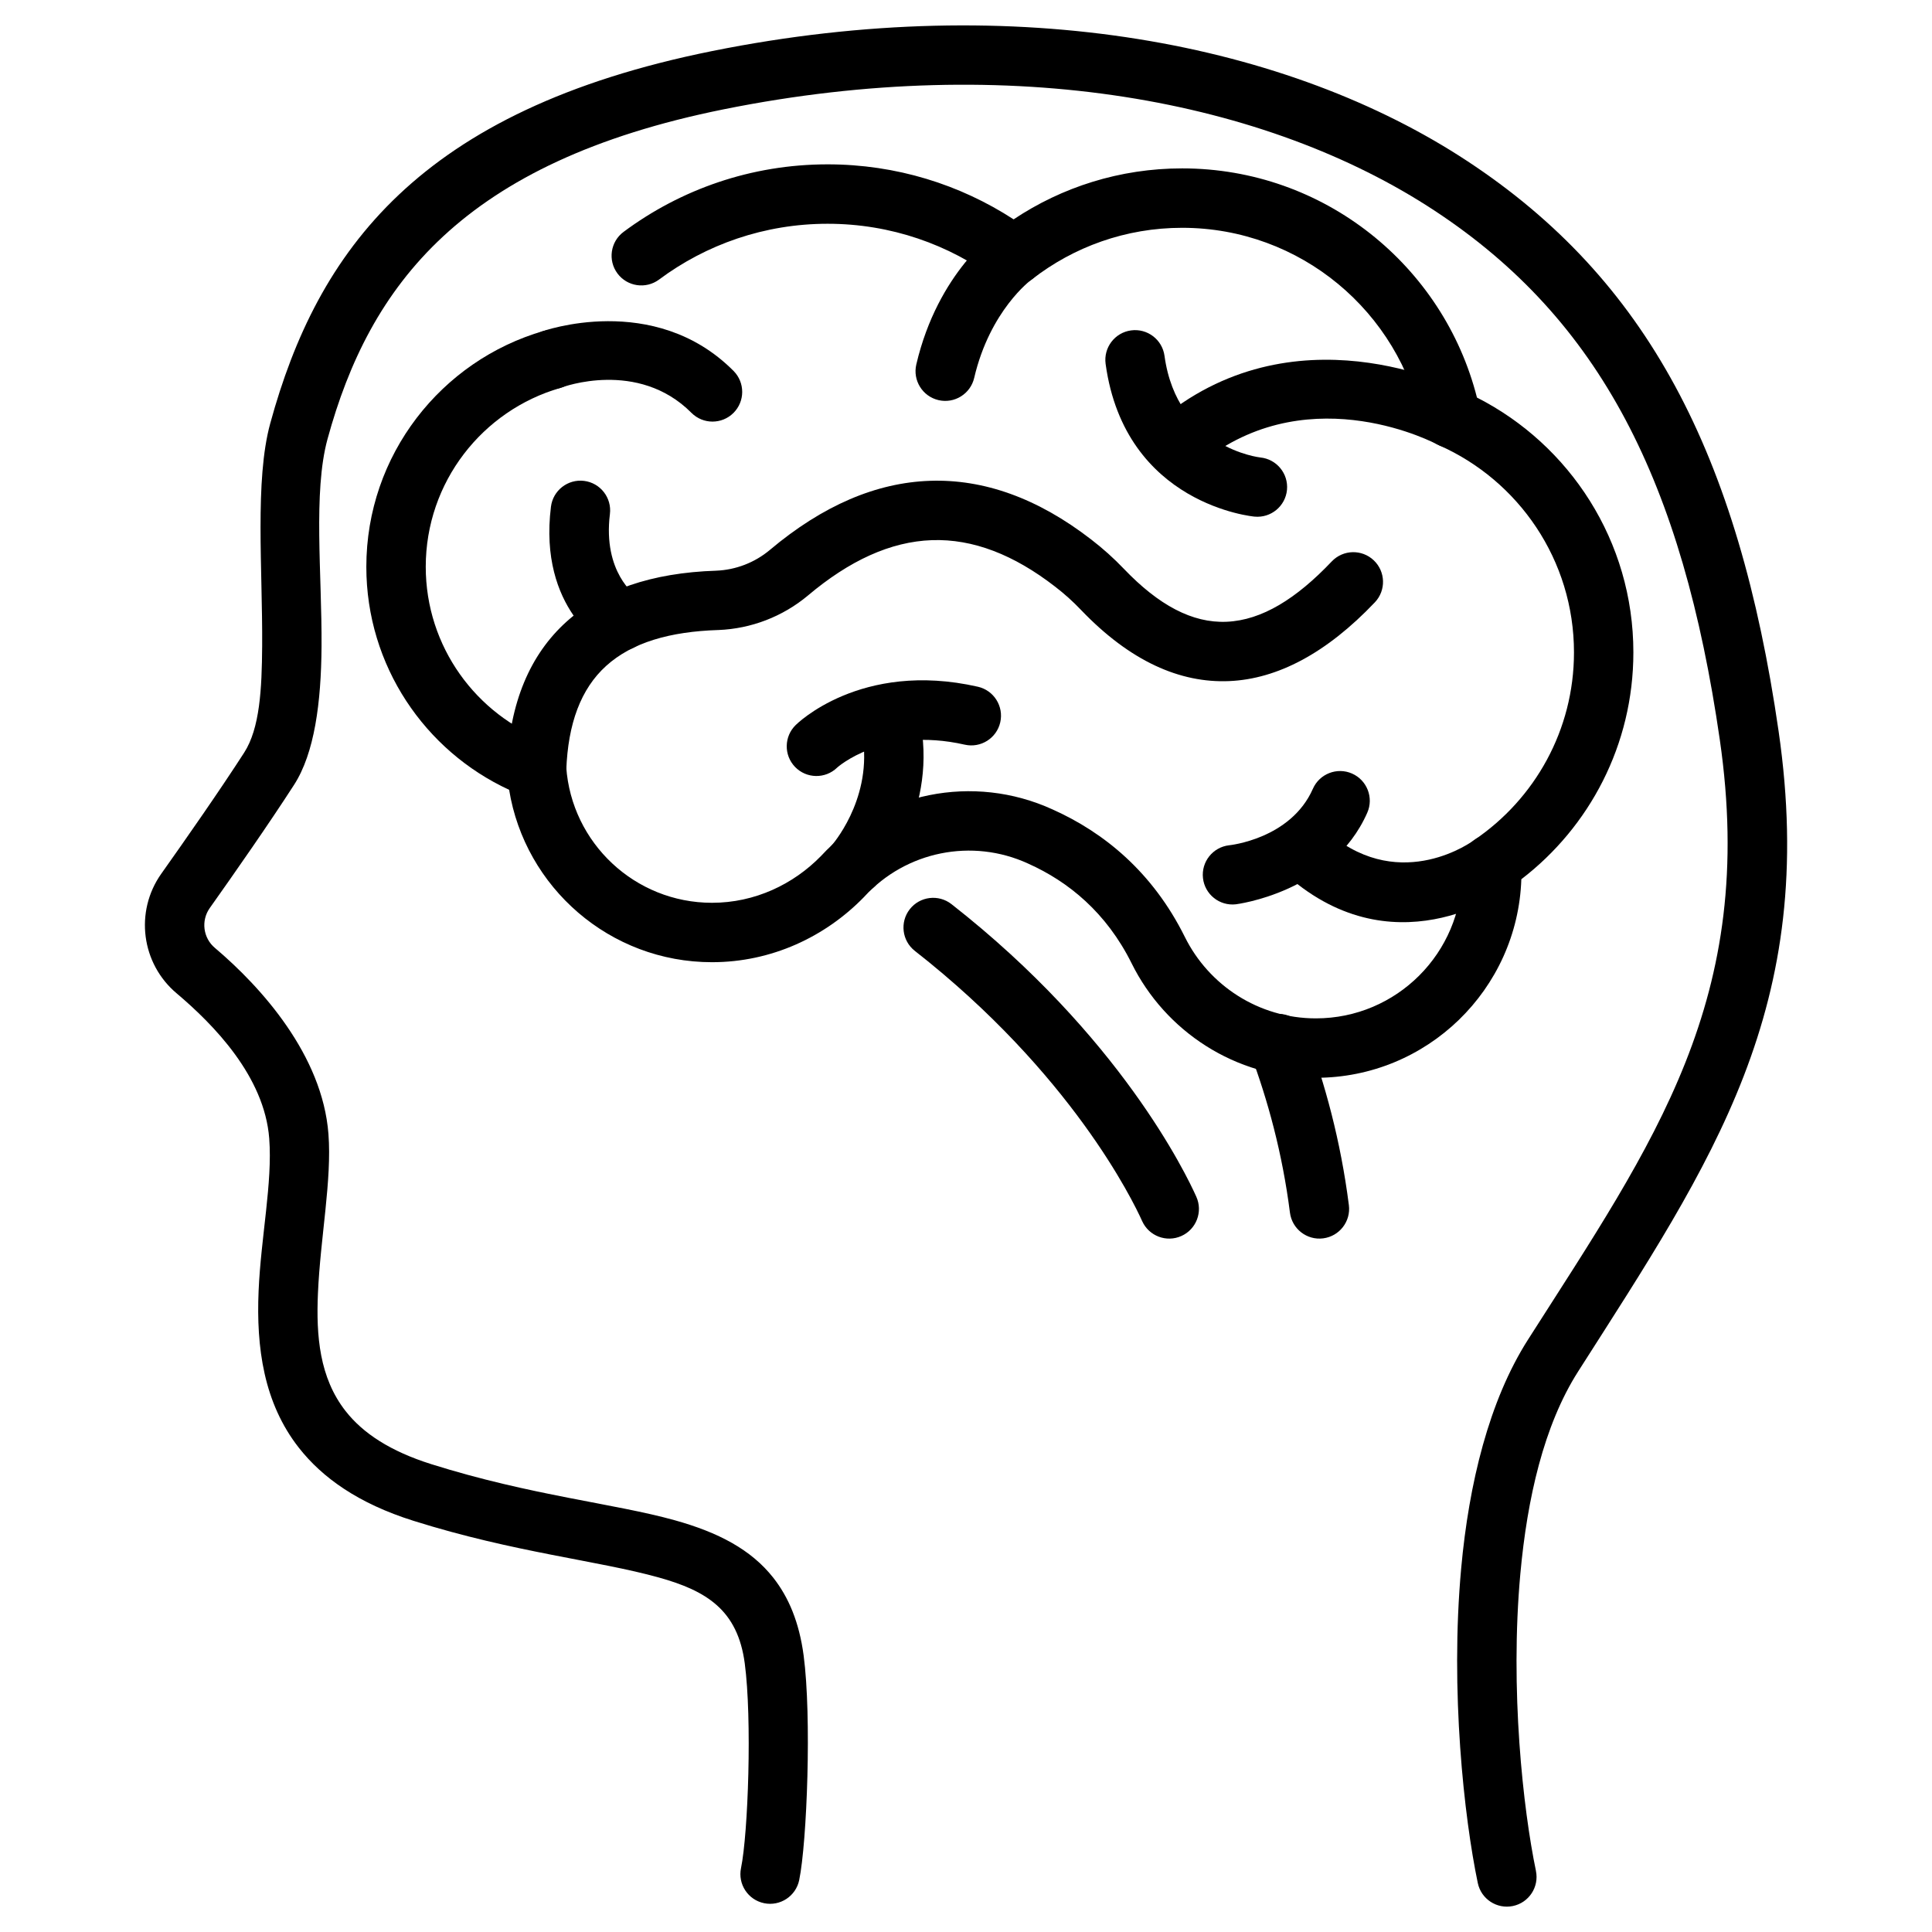 <?xml version="1.0" encoding="UTF-8"?>
<!-- Uploaded to: ICON Repo, www.iconrepo.com, Generator: ICON Repo Mixer Tools -->
<svg fill="#000000" width="800px" height="800px" version="1.1" viewBox="144 144 512 512" xmlns="http://www.w3.org/2000/svg">
 <g fill-rule="evenodd">
  <path d="m551.04 639.8c-3.394-16.297-6.938-48.004-4.129-78.777 1.812-19.801 6.176-39.246 15.312-53.566 35.641-55.863 63.723-96.48 53.125-169.68-10.668-73.719-34.969-119.82-82.516-151.1-47.164-31.031-118.95-45.488-200.08-29.152-77.766 15.66-104.64 52.973-117.14 98.699-4.129 15.109-2 38.512-2.137 58.965-0.078 11.426-0.621 21.832-4.766 28.262-6.617 10.262-15.461 22.918-21.969 32.098-0.004 0.004-0.004 0.012-0.012 0.016-7.09 10.039-5.289 23.84 4.141 31.73 9.637 8.156 23.223 21.91 24.48 38.426 0.891 11.676-2.203 26.156-2.816 40.383-0.645 15 1.348 29.656 10.648 41.543 6.223 7.945 15.75 14.785 30.414 19.391 26.691 8.402 48.879 10.516 65 15.016 12.66 3.531 20.887 8.613 22.77 22.738 1.969 14.738 0.902 45.105-0.988 54.273-0.883 4.258 1.859 8.422 6.113 9.301 4.258 0.883 8.422-1.863 9.305-6.113 2.074-10.059 3.332-43.375 1.176-59.543-1.176-8.828-3.984-15.43-8.039-20.59-5.894-7.488-14.609-12.027-26.105-15.234-16-4.461-38.027-6.527-64.516-14.863-10.867-3.422-18.125-8.191-22.734-14.086-6.941-8.871-7.805-19.965-7.32-31.156 0.645-14.879 3.723-30.039 2.785-42.262-1.59-20.891-17.805-38.914-30.043-49.273-0.012-0.012-0.02-0.02-0.031-0.027-3.144-2.629-3.742-7.227-1.379-10.574 6.621-9.34 15.613-22.219 22.348-32.66 5.41-8.391 7.18-21.777 7.277-36.688 0.125-19.047-2.266-40.852 1.578-54.922 11.152-40.797 35.68-73.445 105.07-87.418 76.336-15.371 143.95-2.324 188.32 26.871 43.988 28.941 65.715 72.004 75.586 140.21 9.945 68.707-17.367 106.52-50.816 158.96-10.355 16.227-15.672 38.164-17.719 60.598-2.977 32.59 0.797 66.168 4.398 83.422 0.887 4.258 5.059 6.984 9.309 6.098 4.258-0.887 6.984-5.059 6.098-9.309z"/>
  <path d="m461.04 461.15c-2.672-5.961-20.168-42.535-64.887-77.543-3.422-2.676-8.371-2.078-11.051 1.344-2.676 3.422-2.074 8.375 1.348 11.051 41.375 32.395 57.754 66.074 60.227 71.59 1.777 3.961 6.438 5.742 10.402 3.961 3.969-1.777 5.742-6.438 3.961-10.402zm14.375-37.832c4.543 12.164 8.43 26.289 10.434 42.043 0.551 4.312 4.492 7.367 8.801 6.816 4.312-0.547 7.367-4.492 6.816-8.801-2.172-17.078-6.375-32.387-11.305-45.57-1.516-4.074-6.055-6.141-10.129-4.617-4.066 1.516-6.141 6.055-4.617 10.129z"/>
  <path d="m547.17 377.01c18.055-13.844 29.691-35.633 29.691-60.117 0-29.469-16.863-55.027-41.453-67.535-8.852-34.891-40.492-60.734-78.129-60.734-16.516 0-31.871 4.977-44.66 13.508-14.195-9.223-31.125-14.578-49.293-14.578-20.262 0-38.977 6.66-54.082 17.902-3.484 2.598-4.207 7.531-1.609 11.016 2.594 3.484 7.531 4.207 11.016 1.617 12.473-9.289 27.941-14.789 44.676-14.789 16.73 0 32.191 5.5 44.672 14.789 2.84 2.109 6.738 2.074 9.535-0.102 10.984-8.539 24.777-13.617 39.75-13.617 31.398 0 57.625 22.355 63.586 52.012 0.504 2.504 2.195 4.609 4.527 5.641 21.035 9.324 35.723 30.398 35.723 54.875 0 20.609-10.418 38.805-26.273 49.609-2.258 1.539-3.555 4.129-3.426 6.859 0.027 0.586 0.035 1.188 0.035 1.785 0 21.375-17.352 38.727-38.727 38.727-15.215 0-28.387-8.789-34.727-21.562-8.543-17.223-21.453-27.719-35.047-33.801-20.977-9.598-45.746-4.617-61.379 12.332-7.336 7.516-17.543 12.402-28.891 12.402-20.453 0-37.23-15.887-38.629-35.984-0.215-3.082-2.215-5.75-5.106-6.828-18.75-6.984-32.125-25.059-32.125-46.23 0-22.465 15.055-41.445 35.617-47.383 4.172-1.207 6.586-5.574 5.379-9.746-1.207-4.176-5.574-6.586-9.746-5.379-27.129 7.836-46.996 32.867-46.996 62.508 0 26.191 15.512 48.789 37.844 59.098 4.199 25.887 26.688 45.688 53.762 45.688 15.797 0 30.039-6.742 40.262-17.25 0.051-0.059 0.102-0.109 0.152-0.164 11.02-12.004 28.52-15.527 43.332-8.738 0.02 0.012 0.043 0.02 0.062 0.031 10.633 4.754 20.719 12.969 27.406 26.441 8.906 17.957 27.438 30.312 48.828 30.312 29.438 0 53.449-23.402 54.438-52.605z"/>
  <path d="m534.54 366.72s-18.91 14.129-37.969-1.605c-3.352-2.766-8.316-2.293-11.082 1.059-2.766 3.348-2.293 8.316 1.059 11.082 28.848 23.809 57.48 2.027 57.48 2.027 3.469-2.617 4.156-7.559 1.539-11.027s-7.559-4.156-11.027-1.539z"/>
  <path d="m471.5 383.65s25.512-3.086 34.84-24.273c1.754-3.973-0.059-8.621-4.031-10.375-3.977-1.754-8.629 0.059-10.379 4.031-5.879 13.355-22.188 14.973-22.188 14.973-4.32 0.484-7.43 4.383-6.941 8.703 0.484 4.32 4.383 7.426 8.703 6.941z"/>
  <path d="m376.11 378.57s15.16-16.836 12.281-40.121c-0.535-4.312-4.473-7.383-8.781-6.848-4.312 0.535-7.379 4.465-6.848 8.781 1.988 16.047-8.375 27.68-8.375 27.68-2.902 3.234-2.629 8.219 0.605 11.117 3.238 2.902 8.219 2.629 11.121-0.605z"/>
  <path d="m365.83 347.44s12.102-11.027 33.828-6.098c4.242 0.965 8.461-1.695 9.422-5.93 0.961-4.242-1.695-8.461-5.934-9.422-31.164-7.074-48.254 10.129-48.254 10.129-3.121 3.019-3.211 8.008-0.188 11.133 3.019 3.121 8.008 3.207 11.133 0.188z"/>
  <path d="m292.98 246.64s20.062-7.516 34.258 6.766c3.066 3.082 8.051 3.098 11.133 0.031 3.082-3.066 3.098-8.051 0.031-11.133-21.102-21.234-50.852-10.445-50.852-10.445-4.078 1.5-6.172 6.023-4.672 10.102 1.496 4.078 6.023 6.172 10.102 4.676z"/>
  <path d="m408.16 205.33s-15.57 10.613-21.328 35.25c-0.988 4.231 1.648 8.465 5.879 9.457 4.231 0.988 8.465-1.648 9.457-5.879 4.191-17.949 15.062-25.957 15.062-25.957 3.555-2.504 4.402-7.414 1.906-10.969-2.504-3.555-7.422-4.402-10.973-1.906z"/>
  <path d="m532.3 247.89s-41.941-22.379-78.281 5.266c-3.457 2.629-4.129 7.574-1.5 11.031 2.629 3.457 7.574 4.129 11.031 1.496 28.453-21.645 61.309-3.914 61.309-3.914 3.832 2.051 8.605 0.609 10.66-3.219 2.051-3.832 0.609-8.605-3.219-10.66z"/>
  <path d="m477.98 265.23s-22.012-2.394-25.375-26.941c-0.594-4.305-4.566-7.32-8.871-6.727-4.305 0.586-7.32 4.559-6.734 8.871 5.144 37.496 39.48 40.477 39.48 40.477 4.324 0.41 8.172-2.766 8.586-7.09 0.41-4.324-2.766-8.172-7.09-8.586z"/>
  <path d="m294.07 348.09c0.457-12.34 3.848-21.531 10.559-27.613 6.902-6.25 16.977-9.105 29.719-9.516h0.059c8.676-0.348 16.992-3.547 23.664-9.109 0.012-0.012 0.02-0.02 0.031-0.027 10.988-9.262 21.883-14.301 32.875-14.68 10.891-0.371 21.707 3.863 32.594 12.289 0.004 0.004 0.016 0.012 0.02 0.016 2.457 1.883 4.762 3.957 6.894 6.199 0.004 0 0.012 0.004 0.012 0.012 13.02 13.598 26.25 19.402 39.266 18.836 12.789-0.555 25.801-7.41 38.59-20.875 2.992-3.148 2.859-8.133-0.289-11.125-3.152-2.996-8.141-2.867-11.133 0.285-9.363 9.859-18.492 15.586-27.855 15.992-9.141 0.398-18.059-4.445-27.207-13.996-2.684-2.812-5.59-5.422-8.68-7.797-14.227-11.004-28.535-16.047-42.754-15.559-14.121 0.484-28.336 6.453-42.453 18.348-4 3.336-8.988 5.258-14.191 5.469-17.141 0.555-30.445 5.168-39.734 13.582-9.484 8.59-15.082 21.266-15.723 38.703-0.156 4.34 3.238 7.992 7.578 8.156 4.344 0.156 7.996-3.238 8.156-7.578z"/>
  <path d="m312.49 301.83s-8.785-6.07-6.856-21.605c0.535-4.312-2.531-8.25-6.844-8.785-4.309-0.535-8.246 2.531-8.781 6.844-3.391 27.242 14.387 37.055 14.387 37.055 3.731 2.231 8.57 1.02 10.801-2.715 2.231-3.727 1.02-8.566-2.707-10.797z"/>
 </g>
</svg>